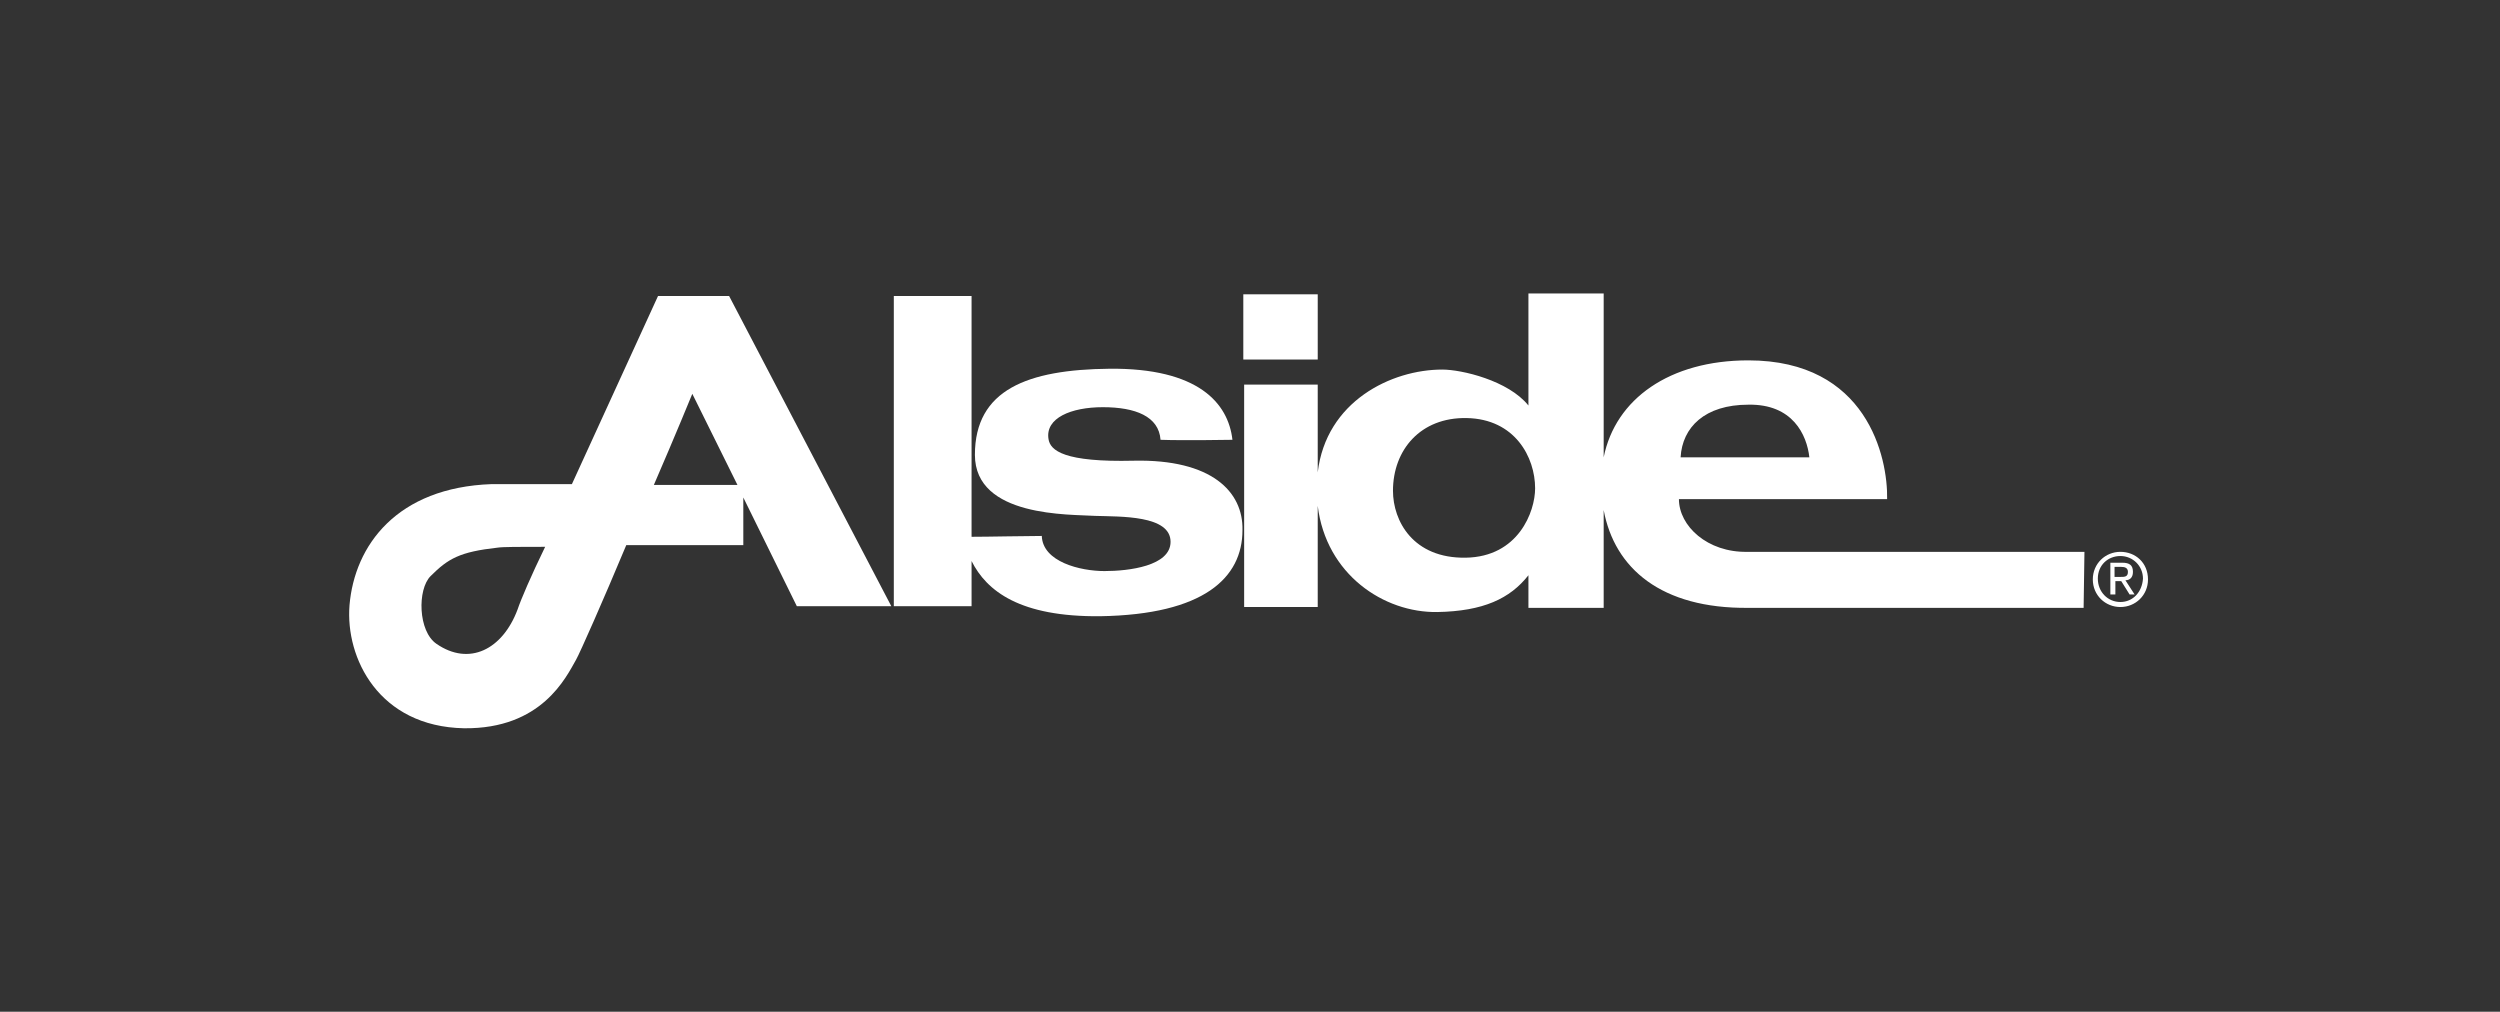 <?xml version="1.0" encoding="utf-8"?>
<!-- Generator: Adobe Illustrator 27.9.0, SVG Export Plug-In . SVG Version: 6.00 Build 0)  -->
<svg version="1.1" id="Layer_1" xmlns="http://www.w3.org/2000/svg" xmlns:xlink="http://www.w3.org/1999/xlink" x="0px" y="0px"
	 viewBox="0 0 299 121" style="enable-background:new 0 0 299 121;" xml:space="preserve">
<rect x="0" y="0" width="299" height="121" fill="#333333" stroke="none"/>
<style type="text/css">
	.st0{display:none;}
	.st1{display:inline;fill:#FFFFFF;}
	.st2{fill:#FFFFFF;}
</style>
<g class="st0">
	<polygon class="st1" points="50.8,67.4 42,75 35.7,80.2 43.6,88.1 48.9,81.8 56.2,73.1 50.7,73.3 	"/>
	<polygon class="st1" points="76.4,73 70.7,73 83.5,88.1 91.2,80.2 76.4,67.4 	"/>
	<polygon class="st1" points="76.9,52.8 82.4,48 87.9,43.3 91.9,40 84.1,32.1 80.7,36.2 76.1,41.6 71.3,47.1 76.9,47.1 	"/>
	<polygon class="st1" points="68.2,42 67.4,30.7 63.4,34.6 59.5,30.5 58.7,39.8 58.6,42 57.9,50.2 69,50.2 68.3,43.6 	"/>
	<polygon class="st1" points="61.4,69.2 57.9,69.2 59.5,88.8 61.4,86.7 63.3,84.8 65.3,86.9 67.4,88.9 69,69.2 65.3,69.2 	"/>
	<polygon class="st1" points="44.5,47.7 50.5,52.8 50.3,47.2 56,47.2 51,41.2 46.7,36.2 43.2,32.2 35.5,40.1 39.4,43.4 	"/>
	<polygon class="st1" points="54.3,65.6 54.3,54.5 34.7,56.1 38.7,59.9 34.6,64 	"/>
	<polygon class="st1" points="72.4,54.5 72.4,65.6 92,64 88.1,60 92.2,56.1 	"/>
	<rect x="104.8" y="32.1" class="st1" width="0.8" height="58.4"/>
	<path class="st1" d="M117.8,58.3c3.8,0,4.7-2.7,4.7-6v-0.9h-1.7v1.3c0,2.4-0.6,4.3-3,4.3c-2.5,0-3.2-1.9-3.2-4.3v-9.2
		c0-2.4,0.6-4.3,3.2-4.3c2.4,0,3,1.9,3,4.3v1.3h1.7V44c0-3.3-1.1-6-4.7-6c-3.9,0-4.9,2.7-4.9,6v8.4
		C112.7,55.6,113.8,58.3,117.8,58.3z"/>
	<path class="st1" d="M129.8,58.3c3.9,0,4.9-2.4,4.9-5.2v-15H133v15.5c0,2.2-0.8,3.3-3.2,3.3c-2.5,0-3.3-1.3-3.3-3.3V38.1h-1.7v15
		C124.7,55.9,125.8,58.3,129.8,58.3z"/>
	<polygon class="st1" points="145.2,56.6 139.7,56.6 139.7,38.1 138,38.1 138,58 145.2,58 	"/>
	<polygon class="st1" points="147.8,58 149.7,58 149.7,39.5 153.4,39.5 153.4,38.1 144,38.1 144,39.5 147.8,39.5 	"/>
	<path class="st1" d="M162.8,53.6c0,2.2-0.8,3.3-3.2,3.3c-2.5,0-3.3-1.3-3.3-3.3V38.1h-1.7v15c0,2.8,1.1,5.2,5.2,5.2
		c3.9,0,4.9-2.4,4.9-5.2v-15H163v15.5H162.8z"/>
	<path class="st1" d="M169.4,48.3h3.3l3,9.8h1.9l-3-9.9c2.2-0.8,2.8-2.8,2.8-4.9c0-2.8-0.8-5.2-4.3-5.2h-5.4V58h1.7v-9.6l0,0V48.3z
		 M169.4,39.5h3.5c2.1,0,2.5,1.7,2.5,3.6c0,1.9-0.5,3.8-2.5,3.8h-3.5V39.5z"/>
	<polygon class="st1" points="186.8,56.6 181.6,56.6 181.6,48.3 185.3,48.3 185.3,47.1 181.6,47.1 181.6,39.5 186.8,39.5 
		186.8,38.1 179.8,38.1 179.8,58 186.8,58 	"/>
	<path class="st1" d="M195.1,52.8h4.6l0.9,5.2h1.7l-3.9-19.9h-2.2L192.3,58h1.7L195.1,52.8z M197.3,40l2.1,11.7h-4.1L197.3,40z"/>
	<path class="st1" d="M206.3,48.3h3.3l3,9.8h1.9l-3-9.9c2.2-0.8,2.8-2.8,2.8-4.9c0-2.8-0.8-5.2-4.3-5.2h-5.4V58h1.7v-9.6l0,0V48.3z
		 M206.3,39.5h3.5c2.1,0,2.5,1.7,2.5,3.6c0,1.9-0.5,3.8-2.5,3.8h-3.5V39.5z"/>
	<path class="st1" d="M221.5,37.8c-3.9,0-5.1,2.7-5.1,6v8.4c0,3.3,1.1,6,5.1,6s5.1-2.7,5.1-6V44C226.7,40.4,225.4,37.8,221.5,37.8z
		 M224.8,52.6c0,2.4-0.8,4.3-3.3,4.3s-3.3-1.9-3.3-4.3v-9.2c0-2.4,0.8-4.3,3.3-4.3s3.3,1.9,3.3,4.3V52.6z"/>
	<path class="st1" d="M239.3,38.1h-1.7v15.5c0,2.2-0.8,3.3-3.2,3.3c-2.5,0-3.3-1.3-3.3-3.3V38.1h-1.7v15c0,2.8,1.1,5.2,5.2,5.2
		c3.9,0,4.9-2.4,4.9-5.2v-15H239.3z"/>
	<polygon class="st1" points="250.1,53.9 243.8,38.1 242.5,38.1 242.5,58 244.1,58 244.1,42.5 250.4,58 251.7,58 251.7,38.1 
		250.1,38.1 	"/>
	<path class="st1" d="M259.4,38.1h-4.6V58h4.6c3.9,0,5.1-2.7,5.1-5.8v-8.1C264.4,40.8,263.2,38.1,259.4,38.1z M262.7,52.4
		c0,2.2-0.8,4.1-3.3,4.1l0,0h-2.7v-17h2.7c2.5,0,3.3,1.9,3.3,4.1V52.4z"/>
	<polygon class="st1" points="113.2,85.3 120.1,85.3 120.1,83.9 114.9,83.9 114.9,75.7 118.6,75.7 118.6,74.4 114.9,74.4 
		114.9,66.8 120.1,66.8 120.1,65.4 113.2,65.4 	"/>
	<polygon class="st1" points="126.1,83.2 122.5,65.4 120.6,65.4 124.9,85.3 127.2,85.3 131.3,65.4 129.4,65.4 	"/>
	<polygon class="st1" points="133.1,85.3 140,85.3 140,83.9 134.8,83.9 134.8,75.7 138.4,75.7 138.4,74.4 134.8,74.4 134.8,66.8 
		140,66.8 140,65.4 133.1,65.4 	"/>
	<path class="st1" d="M151.7,70.6c0-2.8-0.8-5.2-4.3-5.2H142v19.9h1.7v-9.8h3.3l3,9.8h1.9l-3-9.9C151.1,74.6,151.7,72.7,151.7,70.6z
		 M143.8,74.2v-7.4h3.5c2.1,0,2.5,1.7,2.5,3.6s-0.5,3.8-2.5,3.8H143.8z"/>
	<path class="st1" d="M157.7,77.1c0,0-2.7-8.8-3.5-11.7h-1.7l4.4,13.7v6.2h1.7v-6.2l4.3-13.7h-1.7C159.6,70.6,159.1,72,157.7,77.1z"
		/>
	<path class="st1" d="M173.3,65.2c-3.9,0-4.9,2.7-4.9,6v8.4c0,3.3,0.9,6,4.9,6c3.8,0,4.7-2.7,4.7-6v-0.9h-1.7v1.4
		c0,2.4-0.6,4.3-3,4.3c-2.5,0-3.2-1.9-3.2-4.3v-9.2c0-2.4,0.6-4.3,3.2-4.3c2.4,0,3,1.9,3,4.3v1.3h1.7v-0.8
		C178.1,67.9,177,65.2,173.3,65.2z"/>
	<path class="st1" d="M185.3,65.2c-3.9,0-5.1,2.7-5.1,6v8.4c0,3.3,1.1,6,5.1,6c3.9,0,5.1-2.7,5.1-6v-8.4
		C190.4,67.9,189.1,65.2,185.3,65.2z M188.7,79.9c0,2.4-0.8,4.3-3.3,4.3s-3.3-1.9-3.3-4.3v-9.2c0-2.4,0.8-4.3,3.3-4.3
		s3.3,1.9,3.3,4.3V79.9z"/>
	<path class="st1" d="M202.9,70.6c0-2.8-0.8-5.2-4.3-5.2h-5.4v19.9h1.7v-9.8h3.3l3,9.8h1.9l-3-9.9C202.2,74.6,202.9,72.7,202.9,70.6
		z M195.1,74.2v-7.4h3.5c2.1,0,2.5,1.7,2.5,3.6s-0.5,3.8-2.5,3.8H195.1z"/>
	<polygon class="st1" points="213.1,81.2 206.8,65.4 205.6,65.4 205.6,85.3 207,85.3 207,70 213.3,85.3 214.7,85.3 214.7,65.4 
		213.1,65.4 	"/>
	<polygon class="st1" points="217.9,85.3 224.8,85.3 224.8,83.9 219.6,83.9 219.6,75.7 223.4,75.7 223.4,74.4 219.6,74.4 
		219.6,66.8 224.8,66.8 224.8,65.4 217.9,65.4 	"/>
	<path class="st1" d="M236.7,70.6c0-2.8-0.8-5.2-4.3-5.2H227v19.9h1.7v-9.8h3.3l3,9.8h1.9l-3-9.9C236,74.6,236.7,72.7,236.7,70.6z
		 M228.8,74.2v-7.4h3.5c2.1,0,2.5,1.7,2.5,3.6s-0.5,3.8-2.5,3.8C232.2,74.2,228.8,74.2,228.8,74.2z"/>
	<rect x="238.9" y="83.2" class="st1" width="2.2" height="2.1"/>
</g>
<g>
	<path class="st2" d="M253.6,66c-1.8,0-3.3,1.4-3.3,3.3c0,1.9,1.5,3.3,3.3,3.3c1.8,0,3.3-1.4,3.3-3.3C256.9,67.3,255.4,66,253.6,66z
		 M253.6,72c-1.5,0-2.7-1.2-2.7-2.8c0-1.6,1.2-2.7,2.7-2.7c1.5,0,2.7,1.2,2.7,2.7C256.2,70.8,255.1,72,253.6,72z"/>
	<path class="st2" d="M255.1,68.4c0-0.8-0.4-1.1-1.3-1.1h-1.4v3.8h0.6v-1.6h0.7l1,1.6h0.6l-1.1-1.7
		C254.7,69.4,255.1,69.1,255.1,68.4z M252.9,69v-1.2h0.8c0.4,0,0.8,0.1,0.8,0.6c0,0.6-0.4,0.6-0.9,0.6H252.9z"/>
	<polygon class="st2" points="157.6,35.2 148.7,35.2 148.7,43 157.6,43 	"/>
	<path class="st2" d="M135.6,55.1c-8.3,0.2-10-1.2-10.2-2.6c-0.4-2.5,2.7-3.8,6.5-3.8c3.9,0,6.7,1.1,6.9,3.9c2.7,0.1,8.6,0,8.6,0
		c-0.5-4.4-4.1-8.6-14.7-8.5c-9.8,0.1-16.1,2.5-16.1,10.3c0,7.5,11.4,7.1,14.4,7.3c3,0.1,9-0.1,9,3.1c0,2.9-5,3.5-7.9,3.5
		c-2.9,0-7.4-1.1-7.5-4.2c-2,0-6.4,0.1-8.4,0.1V35.4h-9.3v37.1h9.3v-5.4c1.8,3.6,5.8,6.7,15.4,6.6c12.4-0.2,17-4.6,17-10.3
		C148.7,58.8,144.9,54.9,135.6,55.1z"/>
	<path class="st2" d="M78.7,35.4c0,0-5.5,12-10.3,22.5h-9.6c-11.3,0.4-16.4,7.3-17,14.5c-0.5,6.3,3.5,14.5,13.7,14.7
		c9.3,0.1,12.2-6.1,13.4-8.2c0.5-0.9,3.2-7,6-13.7c7.1,0,14,0,14,0v-5.7l6.4,13h11.3L87.2,35.4H78.7z M61.9,72.9
		c-1.8,4.8-5.8,6.8-9.7,4.1c-2.2-1.5-2.3-6.5-0.7-8.1c2.1-2.1,3.5-2.9,8-3.4c0.6-0.1,2.7-0.1,5.7-0.1C63.5,68.9,62.3,71.7,61.9,72.9
		z M78.2,58c2.6-6,4.6-10.9,4.6-10.9L88.2,58H78.2z"/>
	<path class="st2" d="M200.8,59.7l24.9,0c0.1-5-2.4-16.6-16.6-16.6c-9.4,0-15.9,4.6-17.3,11.6V35.1h-9v13.4c-2.4-3-8-4.3-10.3-4.3
		c-6.1,0-13.9,3.8-14.9,12.3l0-10.5l-8.8,0v17.5v9.1l8.8,0l0-12.1c1,8.2,7.9,12.8,14.3,12.7c5.5-0.1,8.7-1.6,10.9-4.4v3.9h9V61
		c1.3,7,6.9,11.8,17.3,11.7c11.7,0,40.1,0,40.1,0l0.1-6.7l-40.3,0C204.2,66.1,200.8,62.9,200.8,59.7z M209.1,48.4
		c5.3-0.1,7,3.6,7.3,6.3h-15.4C201.2,51.1,203.9,48.4,209.1,48.4z M175.3,66.7c-6.3,0.1-8.7-4.4-8.7-8c0-4.9,3.3-8.8,8.8-8.7
		c5.8,0.1,8.2,4.7,8.2,8.4C183.6,61.2,181.6,66.6,175.3,66.7z"/>
</g>
</svg>
